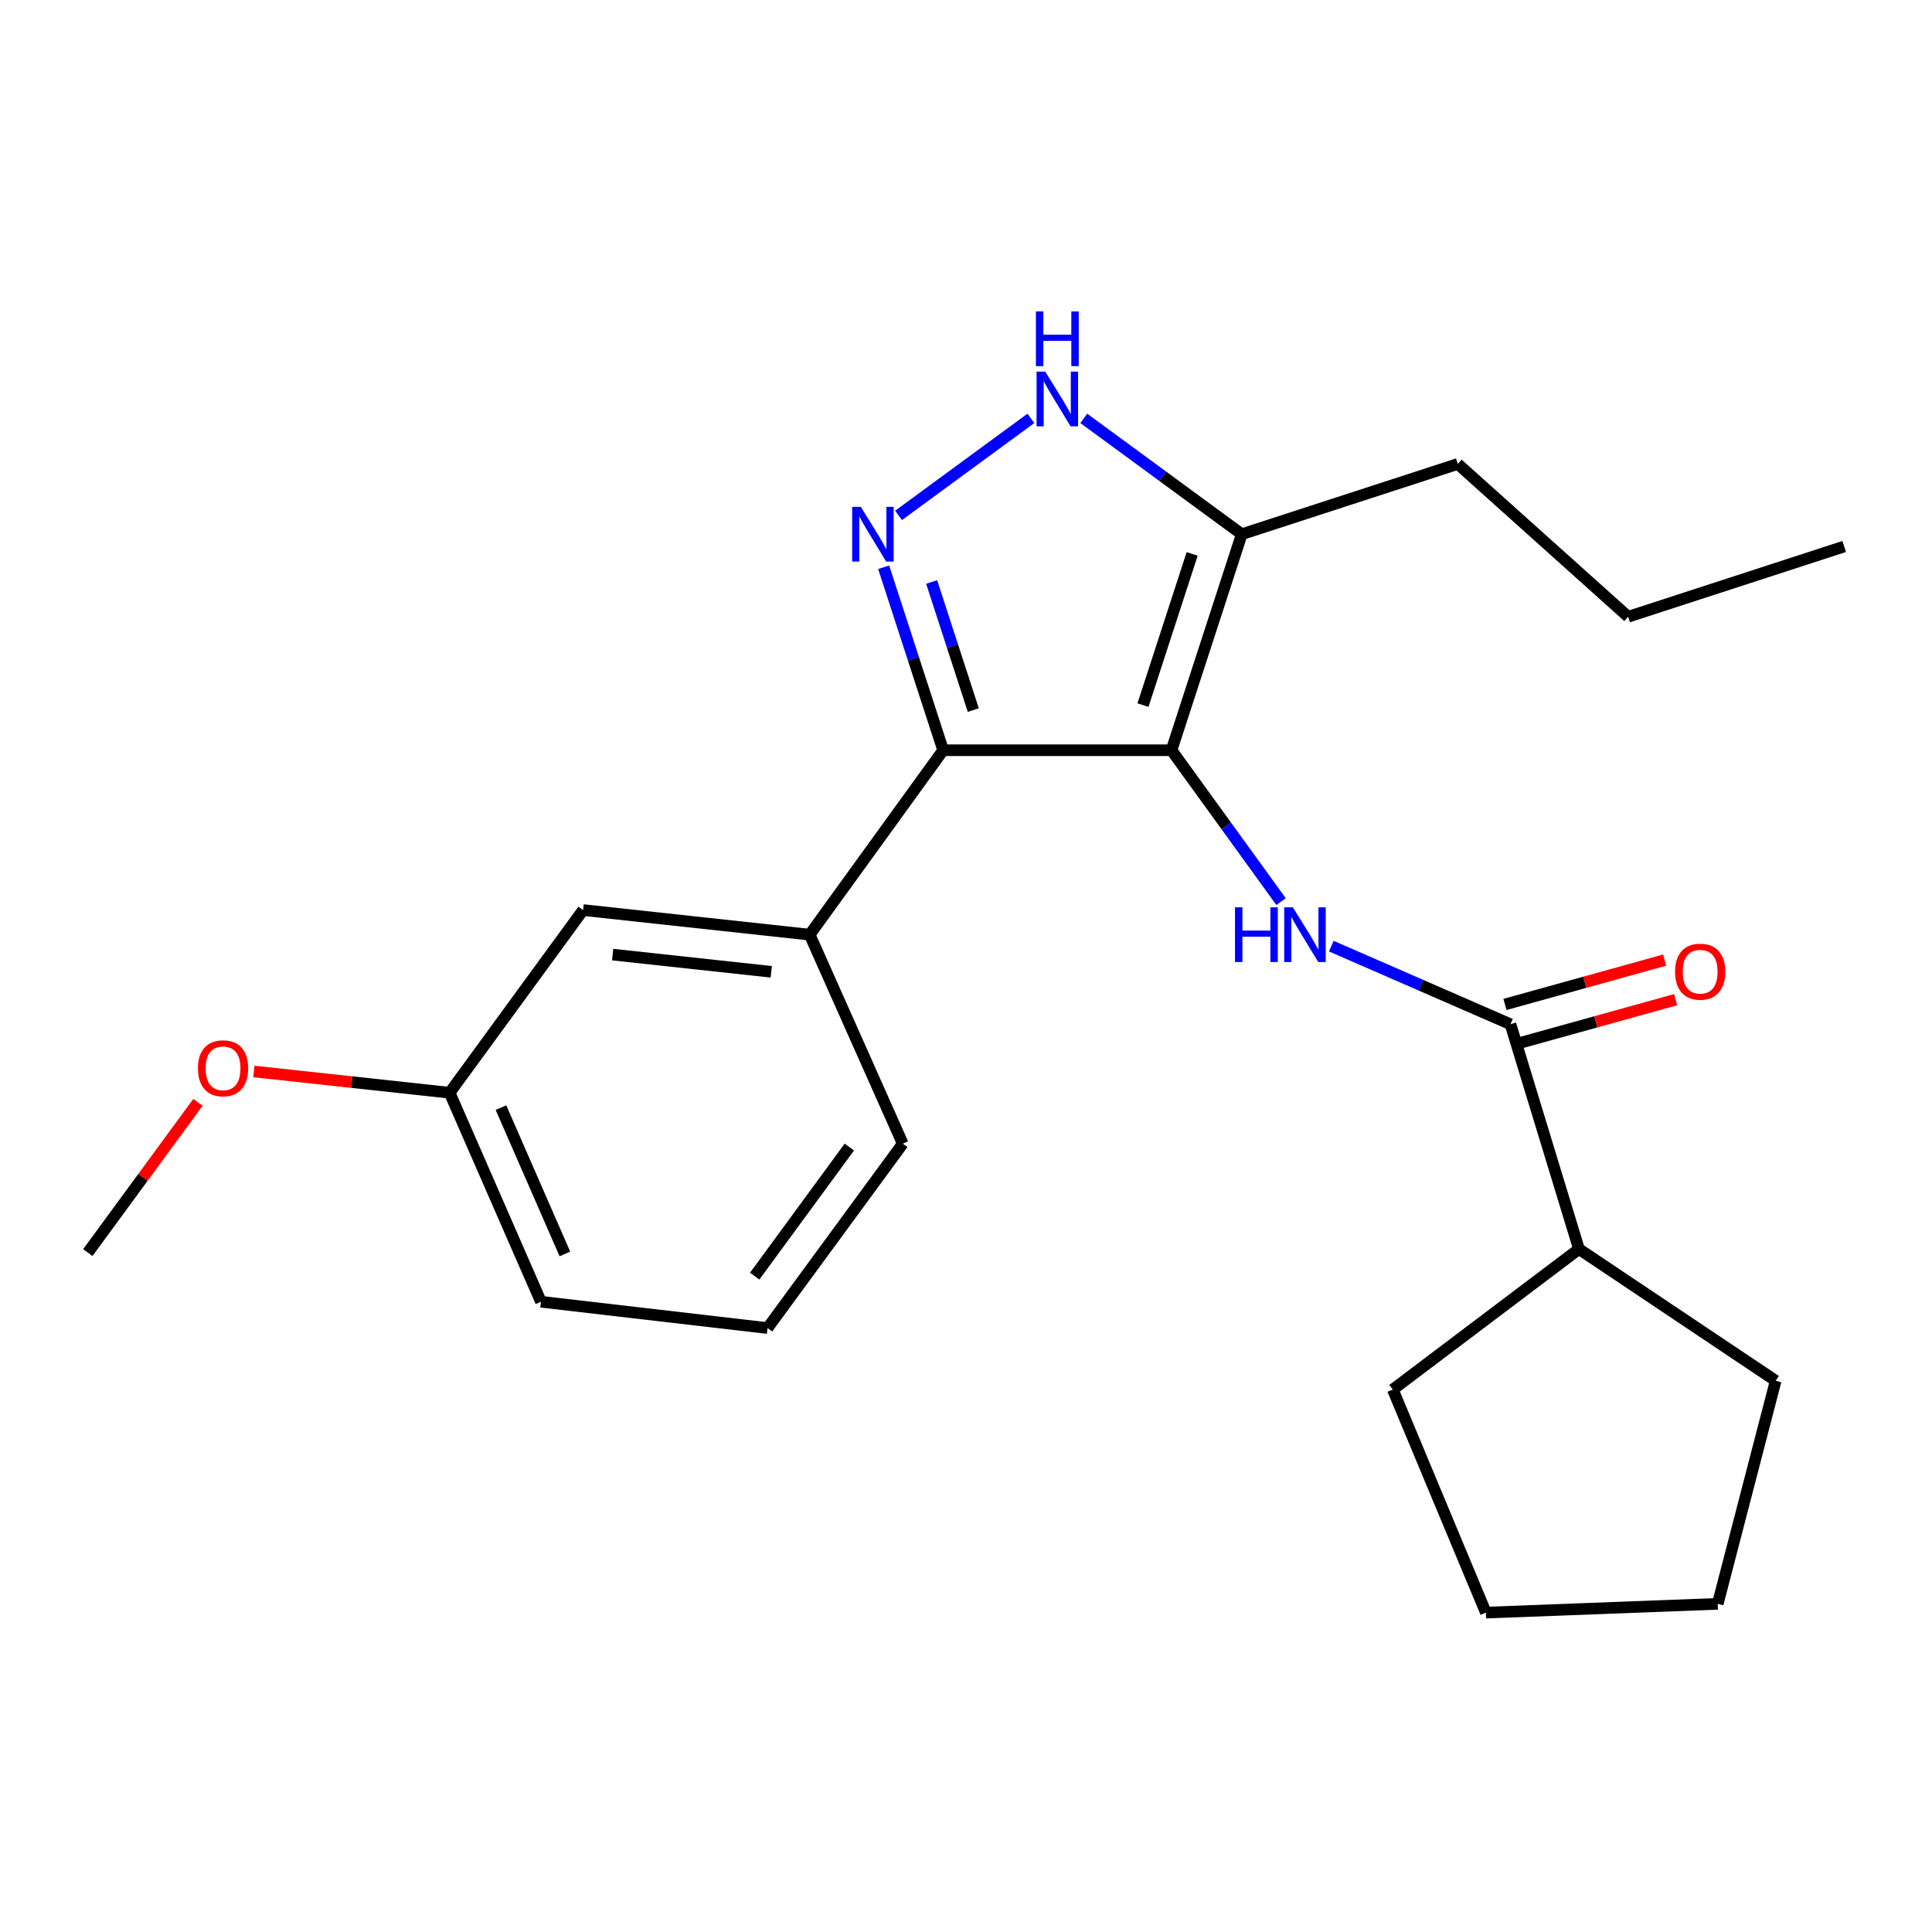 <?xml version='1.0' encoding='iso-8859-1'?>
<svg version='1.1' baseProfile='full'
              xmlns='http://www.w3.org/2000/svg'
                      xmlns:rdkit='http://www.rdkit.org/xml'
                      xmlns:xlink='http://www.w3.org/1999/xlink'
                  xml:space='preserve'
width='1000px' height='1000px' viewBox='0 0 1000 1000'>
<!-- END OF HEADER -->
<rect style='opacity:1.0;fill:#FFFFFF;stroke:none' width='1000' height='1000' x='0' y='0'> </rect>
<path class='bond-0' d='M 488.177,388.318 L 419.091,483.78' style='fill:none;fill-rule:evenodd;stroke:#000000;stroke-width:6px;stroke-linecap:butt;stroke-linejoin:miter;stroke-opacity:1' />
<path class='bond-1' d='M 488.177,388.318 L 606.363,388.318' style='fill:none;fill-rule:evenodd;stroke:#000000;stroke-width:6px;stroke-linecap:butt;stroke-linejoin:miter;stroke-opacity:1' />
<path class='bond-2' d='M 488.177,388.318 L 472.779,340.964' style='fill:none;fill-rule:evenodd;stroke:#000000;stroke-width:6px;stroke-linecap:butt;stroke-linejoin:miter;stroke-opacity:1' />
<path class='bond-2' d='M 472.779,340.964 L 457.381,293.609' style='fill:none;fill-rule:evenodd;stroke:#0000FF;stroke-width:6px;stroke-linecap:butt;stroke-linejoin:miter;stroke-opacity:1' />
<path class='bond-2' d='M 503.776,367.538 L 492.997,334.389' style='fill:none;fill-rule:evenodd;stroke:#000000;stroke-width:6px;stroke-linecap:butt;stroke-linejoin:miter;stroke-opacity:1' />
<path class='bond-2' d='M 492.997,334.389 L 482.219,301.241' style='fill:none;fill-rule:evenodd;stroke:#0000FF;stroke-width:6px;stroke-linecap:butt;stroke-linejoin:miter;stroke-opacity:1' />
<path class='bond-3' d='M 606.363,388.318 L 642.731,276.51' style='fill:none;fill-rule:evenodd;stroke:#000000;stroke-width:6px;stroke-linecap:butt;stroke-linejoin:miter;stroke-opacity:1' />
<path class='bond-3' d='M 591.6,364.971 L 617.058,286.705' style='fill:none;fill-rule:evenodd;stroke:#000000;stroke-width:6px;stroke-linecap:butt;stroke-linejoin:miter;stroke-opacity:1' />
<path class='bond-4' d='M 606.363,388.318 L 634.717,427.496' style='fill:none;fill-rule:evenodd;stroke:#000000;stroke-width:6px;stroke-linecap:butt;stroke-linejoin:miter;stroke-opacity:1' />
<path class='bond-4' d='M 634.717,427.496 L 663.07,466.674' style='fill:none;fill-rule:evenodd;stroke:#0000FF;stroke-width:6px;stroke-linecap:butt;stroke-linejoin:miter;stroke-opacity:1' />
<path class='bond-5' d='M 642.731,276.51 L 601.85,246.53' style='fill:none;fill-rule:evenodd;stroke:#000000;stroke-width:6px;stroke-linecap:butt;stroke-linejoin:miter;stroke-opacity:1' />
<path class='bond-5' d='M 601.85,246.53 L 560.969,216.549' style='fill:none;fill-rule:evenodd;stroke:#0000FF;stroke-width:6px;stroke-linecap:butt;stroke-linejoin:miter;stroke-opacity:1' />
<path class='bond-6' d='M 642.731,276.51 L 754.552,240.142' style='fill:none;fill-rule:evenodd;stroke:#000000;stroke-width:6px;stroke-linecap:butt;stroke-linejoin:miter;stroke-opacity:1' />
<path class='bond-7' d='M 533.571,216.55 L 465.095,266.774' style='fill:none;fill-rule:evenodd;stroke:#0000FF;stroke-width:6px;stroke-linecap:butt;stroke-linejoin:miter;stroke-opacity:1' />
<path class='bond-8' d='M 817.271,646.508 L 919.087,714.684' style='fill:none;fill-rule:evenodd;stroke:#000000;stroke-width:6px;stroke-linecap:butt;stroke-linejoin:miter;stroke-opacity:1' />
<path class='bond-9' d='M 817.271,646.508 L 720.912,719.232' style='fill:none;fill-rule:evenodd;stroke:#000000;stroke-width:6px;stroke-linecap:butt;stroke-linejoin:miter;stroke-opacity:1' />
<path class='bond-10' d='M 817.271,646.508 L 781.813,530.14' style='fill:none;fill-rule:evenodd;stroke:#000000;stroke-width:6px;stroke-linecap:butt;stroke-linejoin:miter;stroke-opacity:1' />
<path class='bond-11' d='M 689.09,489.725 L 735.451,509.933' style='fill:none;fill-rule:evenodd;stroke:#0000FF;stroke-width:6px;stroke-linecap:butt;stroke-linejoin:miter;stroke-opacity:1' />
<path class='bond-11' d='M 735.451,509.933 L 781.813,530.14' style='fill:none;fill-rule:evenodd;stroke:#000000;stroke-width:6px;stroke-linecap:butt;stroke-linejoin:miter;stroke-opacity:1' />
<path class='bond-12' d='M 784.658,540.383 L 825.979,528.906' style='fill:none;fill-rule:evenodd;stroke:#000000;stroke-width:6px;stroke-linecap:butt;stroke-linejoin:miter;stroke-opacity:1' />
<path class='bond-12' d='M 825.979,528.906 L 867.3,517.428' style='fill:none;fill-rule:evenodd;stroke:#FF0000;stroke-width:6px;stroke-linecap:butt;stroke-linejoin:miter;stroke-opacity:1' />
<path class='bond-12' d='M 778.968,519.897 L 820.289,508.42' style='fill:none;fill-rule:evenodd;stroke:#000000;stroke-width:6px;stroke-linecap:butt;stroke-linejoin:miter;stroke-opacity:1' />
<path class='bond-12' d='M 820.289,508.42 L 861.61,496.943' style='fill:none;fill-rule:evenodd;stroke:#FF0000;stroke-width:6px;stroke-linecap:butt;stroke-linejoin:miter;stroke-opacity:1' />
<path class='bond-13' d='M 919.087,714.684 L 889.097,830.143' style='fill:none;fill-rule:evenodd;stroke:#000000;stroke-width:6px;stroke-linecap:butt;stroke-linejoin:miter;stroke-opacity:1' />
<path class='bond-14' d='M 720.912,719.232 L 769.092,834.69' style='fill:none;fill-rule:evenodd;stroke:#000000;stroke-width:6px;stroke-linecap:butt;stroke-linejoin:miter;stroke-opacity:1' />
<path class='bond-15' d='M 754.552,240.142 L 842.725,319.232' style='fill:none;fill-rule:evenodd;stroke:#000000;stroke-width:6px;stroke-linecap:butt;stroke-linejoin:miter;stroke-opacity:1' />
<path class='bond-16' d='M 842.725,319.232 L 954.545,282.864' style='fill:none;fill-rule:evenodd;stroke:#000000;stroke-width:6px;stroke-linecap:butt;stroke-linejoin:miter;stroke-opacity:1' />
<path class='bond-17' d='M 232.727,565.599 L 279.997,673.781' style='fill:none;fill-rule:evenodd;stroke:#000000;stroke-width:6px;stroke-linecap:butt;stroke-linejoin:miter;stroke-opacity:1' />
<path class='bond-17' d='M 259.3,573.313 L 292.389,649.041' style='fill:none;fill-rule:evenodd;stroke:#000000;stroke-width:6px;stroke-linecap:butt;stroke-linejoin:miter;stroke-opacity:1' />
<path class='bond-18' d='M 232.727,565.599 L 301.813,471.047' style='fill:none;fill-rule:evenodd;stroke:#000000;stroke-width:6px;stroke-linecap:butt;stroke-linejoin:miter;stroke-opacity:1' />
<path class='bond-19' d='M 232.727,565.599 L 182.063,560.098' style='fill:none;fill-rule:evenodd;stroke:#000000;stroke-width:6px;stroke-linecap:butt;stroke-linejoin:miter;stroke-opacity:1' />
<path class='bond-19' d='M 182.063,560.098 L 131.399,554.597' style='fill:none;fill-rule:evenodd;stroke:#FF0000;stroke-width:6px;stroke-linecap:butt;stroke-linejoin:miter;stroke-opacity:1' />
<path class='bond-20' d='M 279.997,673.781 L 397.275,687.411' style='fill:none;fill-rule:evenodd;stroke:#000000;stroke-width:6px;stroke-linecap:butt;stroke-linejoin:miter;stroke-opacity:1' />
<path class='bond-21' d='M 397.275,687.411 L 467.27,591.962' style='fill:none;fill-rule:evenodd;stroke:#000000;stroke-width:6px;stroke-linecap:butt;stroke-linejoin:miter;stroke-opacity:1' />
<path class='bond-21' d='M 390.629,660.521 L 439.626,593.707' style='fill:none;fill-rule:evenodd;stroke:#000000;stroke-width:6px;stroke-linecap:butt;stroke-linejoin:miter;stroke-opacity:1' />
<path class='bond-22' d='M 467.27,591.962 L 419.091,483.78' style='fill:none;fill-rule:evenodd;stroke:#000000;stroke-width:6px;stroke-linecap:butt;stroke-linejoin:miter;stroke-opacity:1' />
<path class='bond-23' d='M 419.091,483.78 L 301.813,471.047' style='fill:none;fill-rule:evenodd;stroke:#000000;stroke-width:6px;stroke-linecap:butt;stroke-linejoin:miter;stroke-opacity:1' />
<path class='bond-23' d='M 399.204,503.006 L 317.11,494.093' style='fill:none;fill-rule:evenodd;stroke:#000000;stroke-width:6px;stroke-linecap:butt;stroke-linejoin:miter;stroke-opacity:1' />
<path class='bond-24' d='M 102.458,570.585 L 73.956,609.456' style='fill:none;fill-rule:evenodd;stroke:#FF0000;stroke-width:6px;stroke-linecap:butt;stroke-linejoin:miter;stroke-opacity:1' />
<path class='bond-24' d='M 73.956,609.456 L 45.455,648.327' style='fill:none;fill-rule:evenodd;stroke:#000000;stroke-width:6px;stroke-linecap:butt;stroke-linejoin:miter;stroke-opacity:1' />
<path class='bond-25' d='M 889.097,830.143 L 769.092,834.69' style='fill:none;fill-rule:evenodd;stroke:#000000;stroke-width:6px;stroke-linecap:butt;stroke-linejoin:miter;stroke-opacity:1' />
<path  class='atom-3' d='M 541.01 192.343
L 550.29 207.343
Q 551.21 208.823, 552.69 211.503
Q 554.17 214.183, 554.25 214.343
L 554.25 192.343
L 558.01 192.343
L 558.01 220.663
L 554.13 220.663
L 544.17 204.263
Q 543.01 202.343, 541.77 200.143
Q 540.57 197.943, 540.21 197.263
L 540.21 220.663
L 536.53 220.663
L 536.53 192.343
L 541.01 192.343
' fill='#0000FF'/>
<path  class='atom-3' d='M 536.19 161.191
L 540.03 161.191
L 540.03 173.231
L 554.51 173.231
L 554.51 161.191
L 558.35 161.191
L 558.35 189.511
L 554.51 189.511
L 554.51 176.431
L 540.03 176.431
L 540.03 189.511
L 536.19 189.511
L 536.19 161.191
' fill='#0000FF'/>
<path  class='atom-4' d='M 445.561 262.35
L 454.841 277.35
Q 455.761 278.83, 457.241 281.51
Q 458.721 284.19, 458.801 284.35
L 458.801 262.35
L 462.561 262.35
L 462.561 290.67
L 458.681 290.67
L 448.721 274.27
Q 447.561 272.35, 446.321 270.15
Q 445.121 267.95, 444.761 267.27
L 444.761 290.67
L 441.081 290.67
L 441.081 262.35
L 445.561 262.35
' fill='#0000FF'/>
<path  class='atom-6' d='M 639.229 469.62
L 643.069 469.62
L 643.069 481.66
L 657.549 481.66
L 657.549 469.62
L 661.389 469.62
L 661.389 497.94
L 657.549 497.94
L 657.549 484.86
L 643.069 484.86
L 643.069 497.94
L 639.229 497.94
L 639.229 469.62
' fill='#0000FF'/>
<path  class='atom-6' d='M 669.189 469.62
L 678.469 484.62
Q 679.389 486.1, 680.869 488.78
Q 682.349 491.46, 682.429 491.62
L 682.429 469.62
L 686.189 469.62
L 686.189 497.94
L 682.309 497.94
L 672.349 481.54
Q 671.189 479.62, 669.949 477.42
Q 668.749 475.22, 668.389 474.54
L 668.389 497.94
L 664.709 497.94
L 664.709 469.62
L 669.189 469.62
' fill='#0000FF'/>
<path  class='atom-8' d='M 867.003 502.947
Q 867.003 496.147, 870.363 492.347
Q 873.723 488.547, 880.003 488.547
Q 886.283 488.547, 889.643 492.347
Q 893.003 496.147, 893.003 502.947
Q 893.003 509.827, 889.603 513.747
Q 886.203 517.627, 880.003 517.627
Q 873.763 517.627, 870.363 513.747
Q 867.003 509.867, 867.003 502.947
M 880.003 514.427
Q 884.323 514.427, 886.643 511.547
Q 889.003 508.627, 889.003 502.947
Q 889.003 497.387, 886.643 494.587
Q 884.323 491.747, 880.003 491.747
Q 875.683 491.747, 873.323 494.547
Q 871.003 497.347, 871.003 502.947
Q 871.003 508.667, 873.323 511.547
Q 875.683 514.427, 880.003 514.427
' fill='#FF0000'/>
<path  class='atom-19' d='M 102.45 552.946
Q 102.45 546.146, 105.81 542.346
Q 109.17 538.546, 115.45 538.546
Q 121.73 538.546, 125.09 542.346
Q 128.45 546.146, 128.45 552.946
Q 128.45 559.826, 125.05 563.746
Q 121.65 567.626, 115.45 567.626
Q 109.21 567.626, 105.81 563.746
Q 102.45 559.866, 102.45 552.946
M 115.45 564.426
Q 119.77 564.426, 122.09 561.546
Q 124.45 558.626, 124.45 552.946
Q 124.45 547.386, 122.09 544.586
Q 119.77 541.746, 115.45 541.746
Q 111.13 541.746, 108.77 544.546
Q 106.45 547.346, 106.45 552.946
Q 106.45 558.666, 108.77 561.546
Q 111.13 564.426, 115.45 564.426
' fill='#FF0000'/>
</svg>
